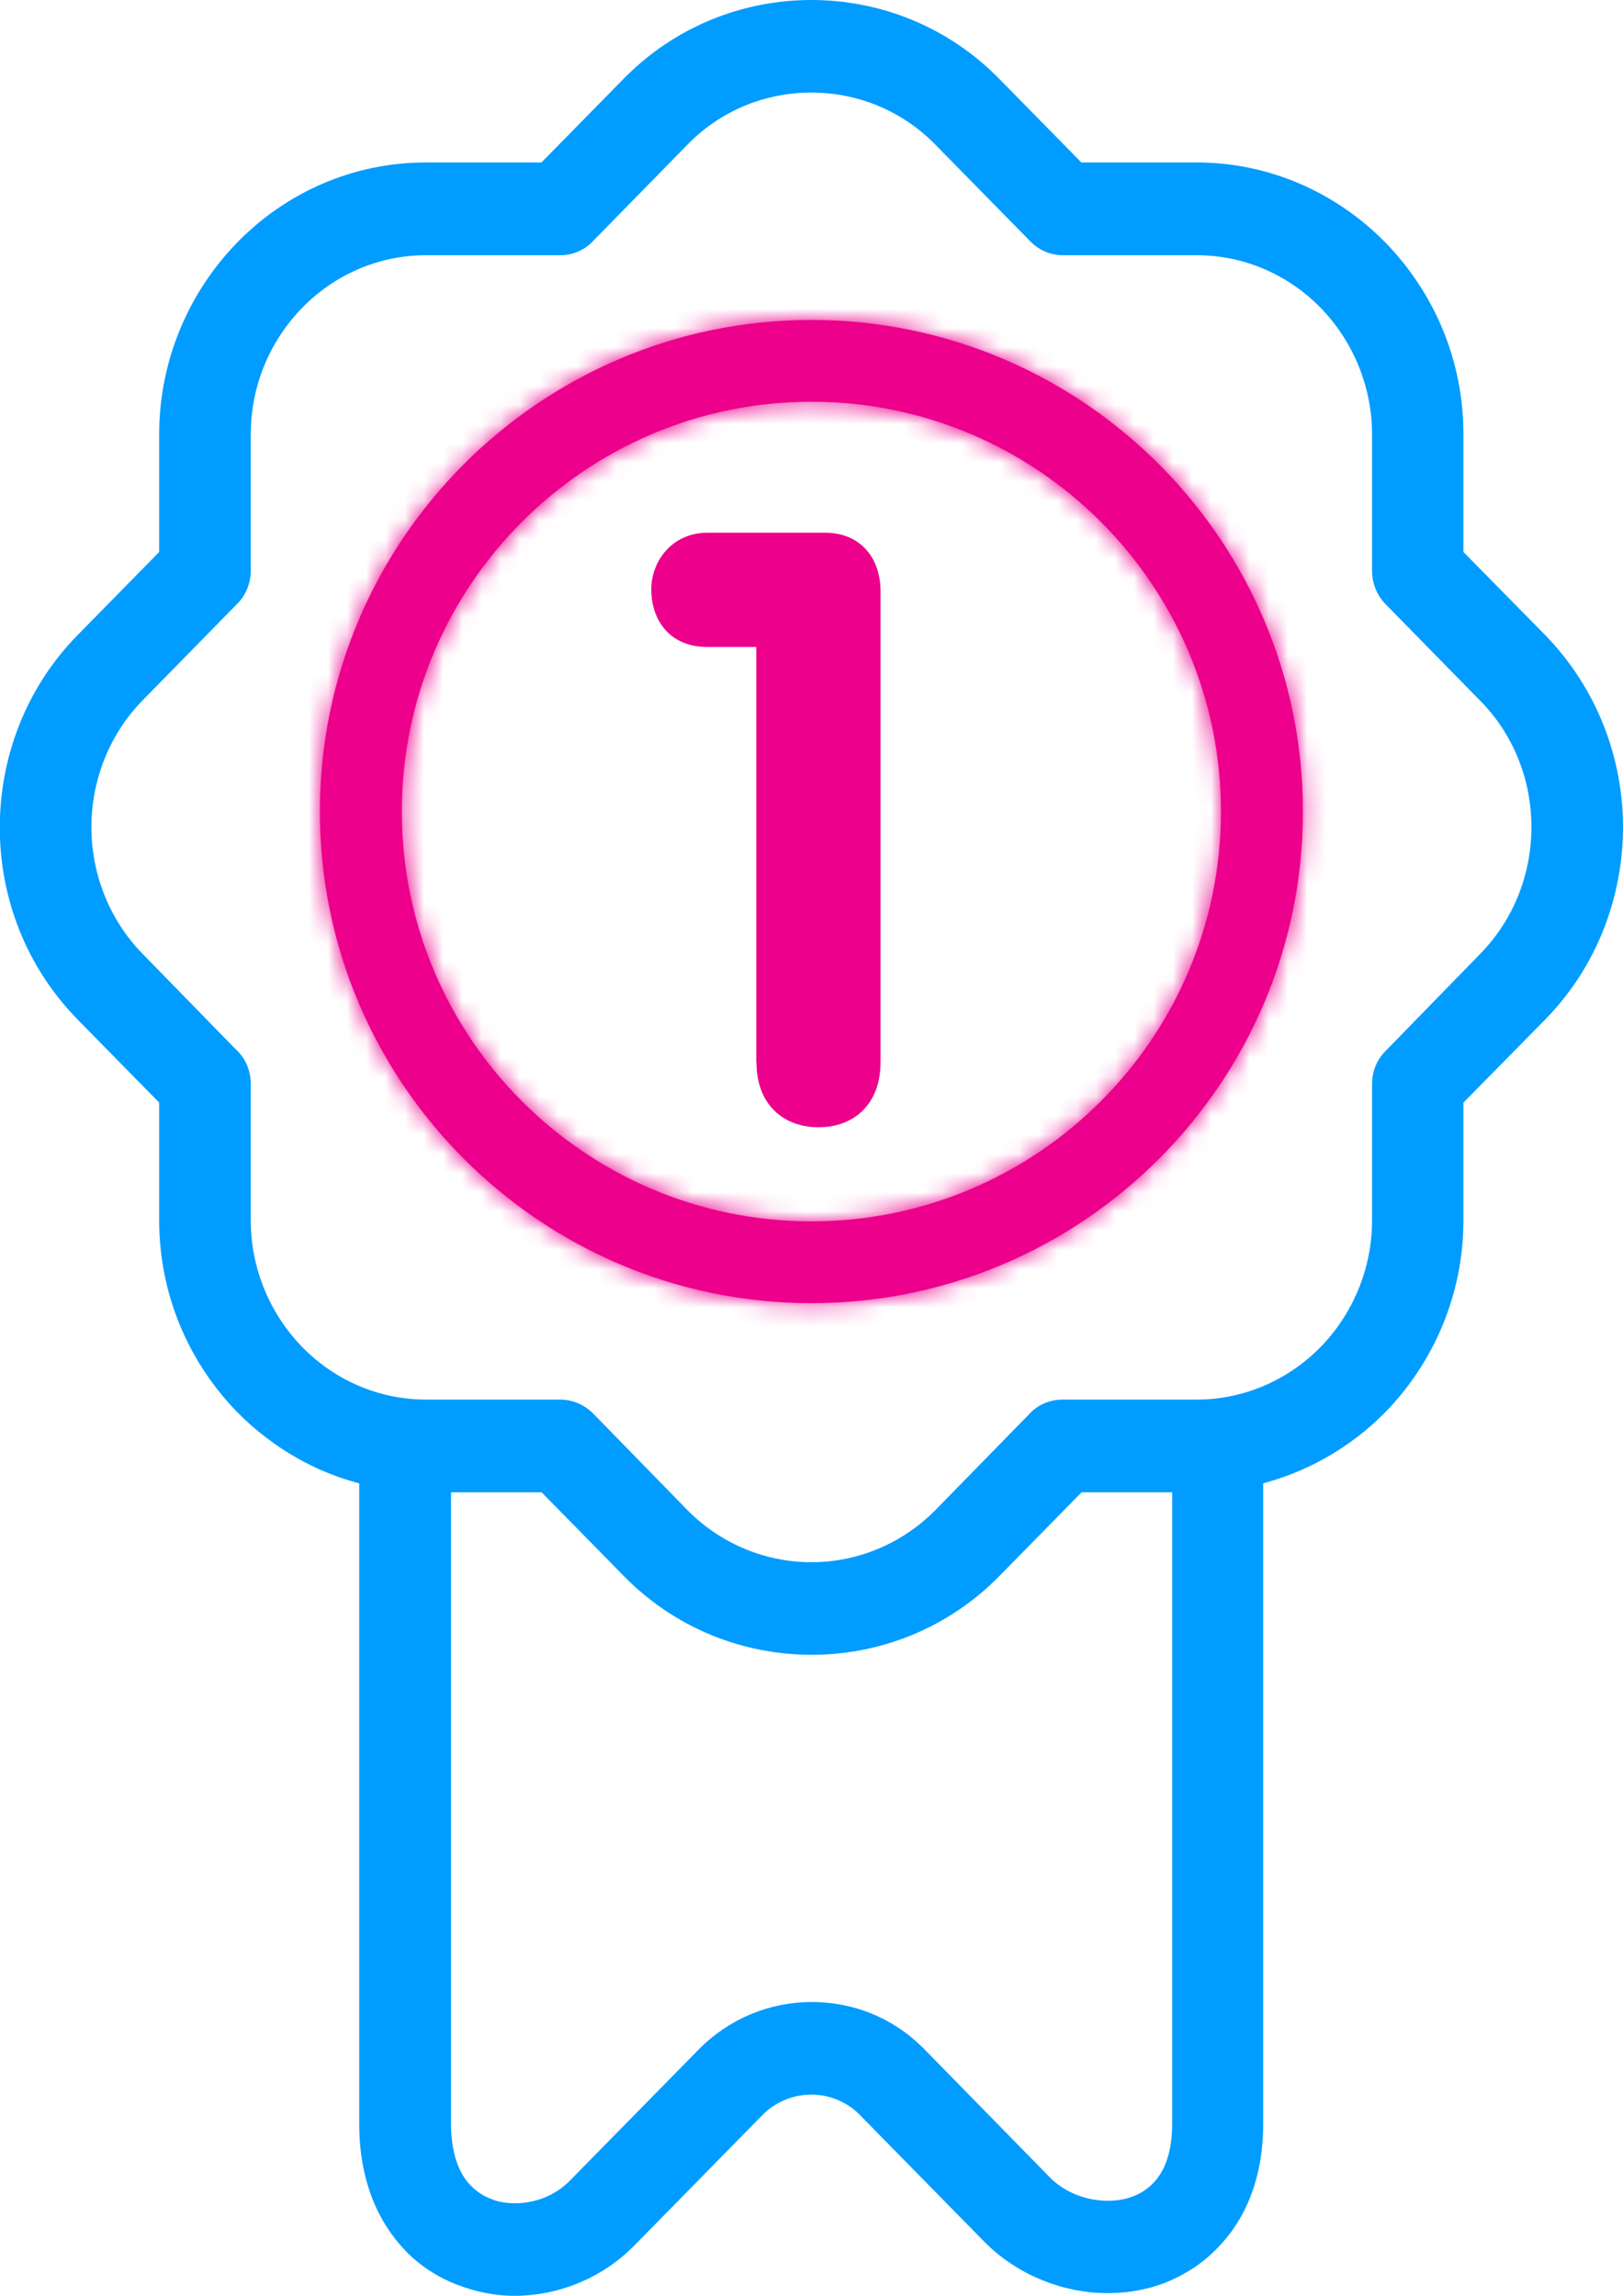 <?xml version="1.0" encoding="UTF-8"?>
<svg id="Layer_1" data-name="Layer 1" xmlns="http://www.w3.org/2000/svg" width="84.53" height="119.56" xmlns:xlink="http://www.w3.org/1999/xlink" viewBox="0 0 84.53 119.56">
  <defs>
    <style>
      .cls-1 {
        fill: #fff;
      }

      .cls-2 {
        mask: url(#mask);
      }

      .cls-3 {
        fill: #ec008c;
      }

      .cls-4 {
        fill: #009cff;
        stroke: #009cff;
      }
    </style>
    <mask id="mask" x="8.58" y="8.58" width="67.36" height="67.36" maskUnits="userSpaceOnUse">
      <g id="path-211-inside-1_0_1" data-name="path-211-inside-1 0 1">
        <path class="cls-1" d="M42.26,67.86c-14.11,0-25.6-11.48-25.6-25.6s11.48-25.6,25.6-25.6,25.6,11.48,25.6,25.6-11.48,25.6-25.6,25.6ZM42.26,20.92c-11.76,0-21.33,9.57-21.33,21.34s9.57,21.34,21.33,21.34,21.33-9.57,21.33-21.34-9.57-21.34-21.33-21.34Z"/>
      </g>
    </mask>
  </defs>
  <path class="cls-4" d="M22.19,8.96h6.22l4.39-4.47c2.6-2.67,6.03-3.99,9.46-3.99s6.86,1.32,9.46,3.99l4.39,4.47h6.22c3.68,0,7.03,1.54,9.46,4.01,2.42,2.48,3.93,5.87,3.93,9.65v6.33l4.4,4.47c2.6,2.67,3.91,6.17,3.91,9.65s-1.3,7.01-3.91,9.67l-4.4,4.47v6.33c0,3.75-1.51,7.17-3.93,9.65-1.75,1.78-4,3.07-6.5,3.66v33.74c0,2.72-.89,4.77-2.26,6.14-.72.75-1.58,1.29-2.52,1.67-.9.35-1.86.51-2.82.51-2.19,0-4.45-.89-6.07-2.53l-6.56-6.68c-.78-.75-1.8-1.13-2.81-1.13s-2.1.4-2.89,1.21l-6.67,6.79c-1.58,1.62-3.76,2.48-5.89,2.48-.94,0-1.89-.19-2.8-.54-.92-.35-1.77-.89-2.49-1.62-1.39-1.43-2.3-3.5-2.3-6.3v-33.74c-2.5-.57-4.74-1.89-6.49-3.66-2.42-2.48-3.93-5.87-3.93-9.65v-6.33l-4.39-4.47c-2.61-2.67-3.91-6.14-3.91-9.65s1.3-7.01,3.91-9.67l4.39-4.47v-6.33c0-3.75,1.51-7.17,3.93-9.65,2.42-2.48,5.77-4.01,9.46-4.01h0ZM61.55,77.21h-5.43l-4.39,4.47c-2.6,2.67-6.03,3.99-9.46,3.99s-6.86-1.32-9.46-3.99l-4.39-4.47h-5.43v33.39c0,1.67.47,2.86,1.19,3.58.35.35.76.62,1.19.78.44.19.94.27,1.46.27,1.18,0,2.37-.46,3.23-1.35l6.67-6.79c1.53-1.56,3.54-2.34,5.54-2.34s3.91.73,5.42,2.21l6.6,6.74c.89.92,2.16,1.4,3.41,1.4.53,0,1.04-.08,1.51-.27.43-.16.84-.43,1.19-.78.7-.7,1.15-1.83,1.15-3.45v-33.39h.01ZM29.18,12.79h-6.99c-2.65,0-5.06,1.1-6.8,2.88-1.74,1.78-2.83,4.23-2.83,6.95v7.11c0,.48-.19,1-.55,1.35l-4.94,5.04c-1.87,1.91-2.81,4.45-2.81,6.95s.94,5.04,2.81,6.95l4.84,4.96c.4.35.65.86.65,1.46v7.11c0,2.69,1.09,5.17,2.83,6.95,1.74,1.78,4.15,2.88,6.8,2.88h6.99c.48,0,.95.19,1.32.54l4.95,5.07c1.87,1.89,4.34,2.86,6.81,2.86s4.94-.97,6.81-2.86l4.85-4.96c.34-.4.85-.65,1.42-.65h6.99c2.65,0,5.06-1.11,6.8-2.88,1.74-1.78,2.83-4.26,2.83-6.95v-7.11c0-.51.19-1,.55-1.35l4.94-5.07c1.87-1.91,2.81-4.42,2.81-6.95s-.94-5.04-2.81-6.93l-4.94-5.04c-.34-.35-.55-.84-.55-1.37v-7.11c0-2.69-1.09-5.17-2.83-6.95-1.74-1.78-4.16-2.88-6.8-2.88h-6.99c-.48,0-.95-.19-1.32-.57l-4.95-5.04c-1.87-1.91-4.34-2.86-6.81-2.86s-4.94.94-6.81,2.86l-4.86,4.96c-.34.4-.85.65-1.42.65h0Z"/>
  <path class="cls-3" d="M42.26,67.86c-14.11,0-25.6-11.48-25.6-25.6s11.48-25.6,25.6-25.6,25.6,11.48,25.6,25.6-11.48,25.6-25.6,25.6ZM42.26,20.92c-11.76,0-21.33,9.57-21.33,21.34s9.57,21.34,21.33,21.34,21.33-9.57,21.33-21.34-9.57-21.34-21.33-21.34Z"/>
  <g class="cls-2">
    <path class="cls-3" d="M42.26,59.78c-9.65,0-17.51-7.87-17.51-17.51H8.58c0,18.59,15.1,33.68,33.68,33.68v-16.17ZM24.75,42.26c0-9.65,7.86-17.51,17.51-17.51V8.58c-18.58,0-33.68,15.09-33.68,33.68h16.17ZM42.26,24.75c9.65,0,17.51,7.87,17.51,17.51h16.17c0-18.59-15.1-33.68-33.68-33.68v16.17ZM59.78,42.26c0,9.65-7.86,17.51-17.51,17.51v16.17c18.58,0,33.68-15.09,33.68-33.68h-16.17ZM42.26,12.84c-16.23,0-29.42,13.2-29.42,29.42h16.17c0-7.3,5.95-13.26,13.25-13.26V12.84ZM12.85,42.26c0,16.22,13.19,29.42,29.42,29.42v-16.17c-7.3,0-13.25-5.95-13.25-13.26H12.85ZM42.26,71.69c16.23,0,29.42-13.2,29.42-29.42h-16.17c0,7.3-5.95,13.26-13.25,13.26v16.17ZM71.68,42.26c0-16.22-13.19-29.42-29.42-29.42v16.17c7.3,0,13.25,5.95,13.25,13.26h16.17Z"/>
  </g>
  <path class="cls-3" d="M39.39,55.33v-21.64h-2.54c-2.07,0-2.93-1.51-2.93-2.99s1.08-2.96,2.93-2.96h6.12c1.85,0,2.89,1.32,2.89,3.04v24.55c0,2.16-1.38,3.37-3.23,3.37s-3.23-1.21-3.23-3.37Z"/>
</svg>